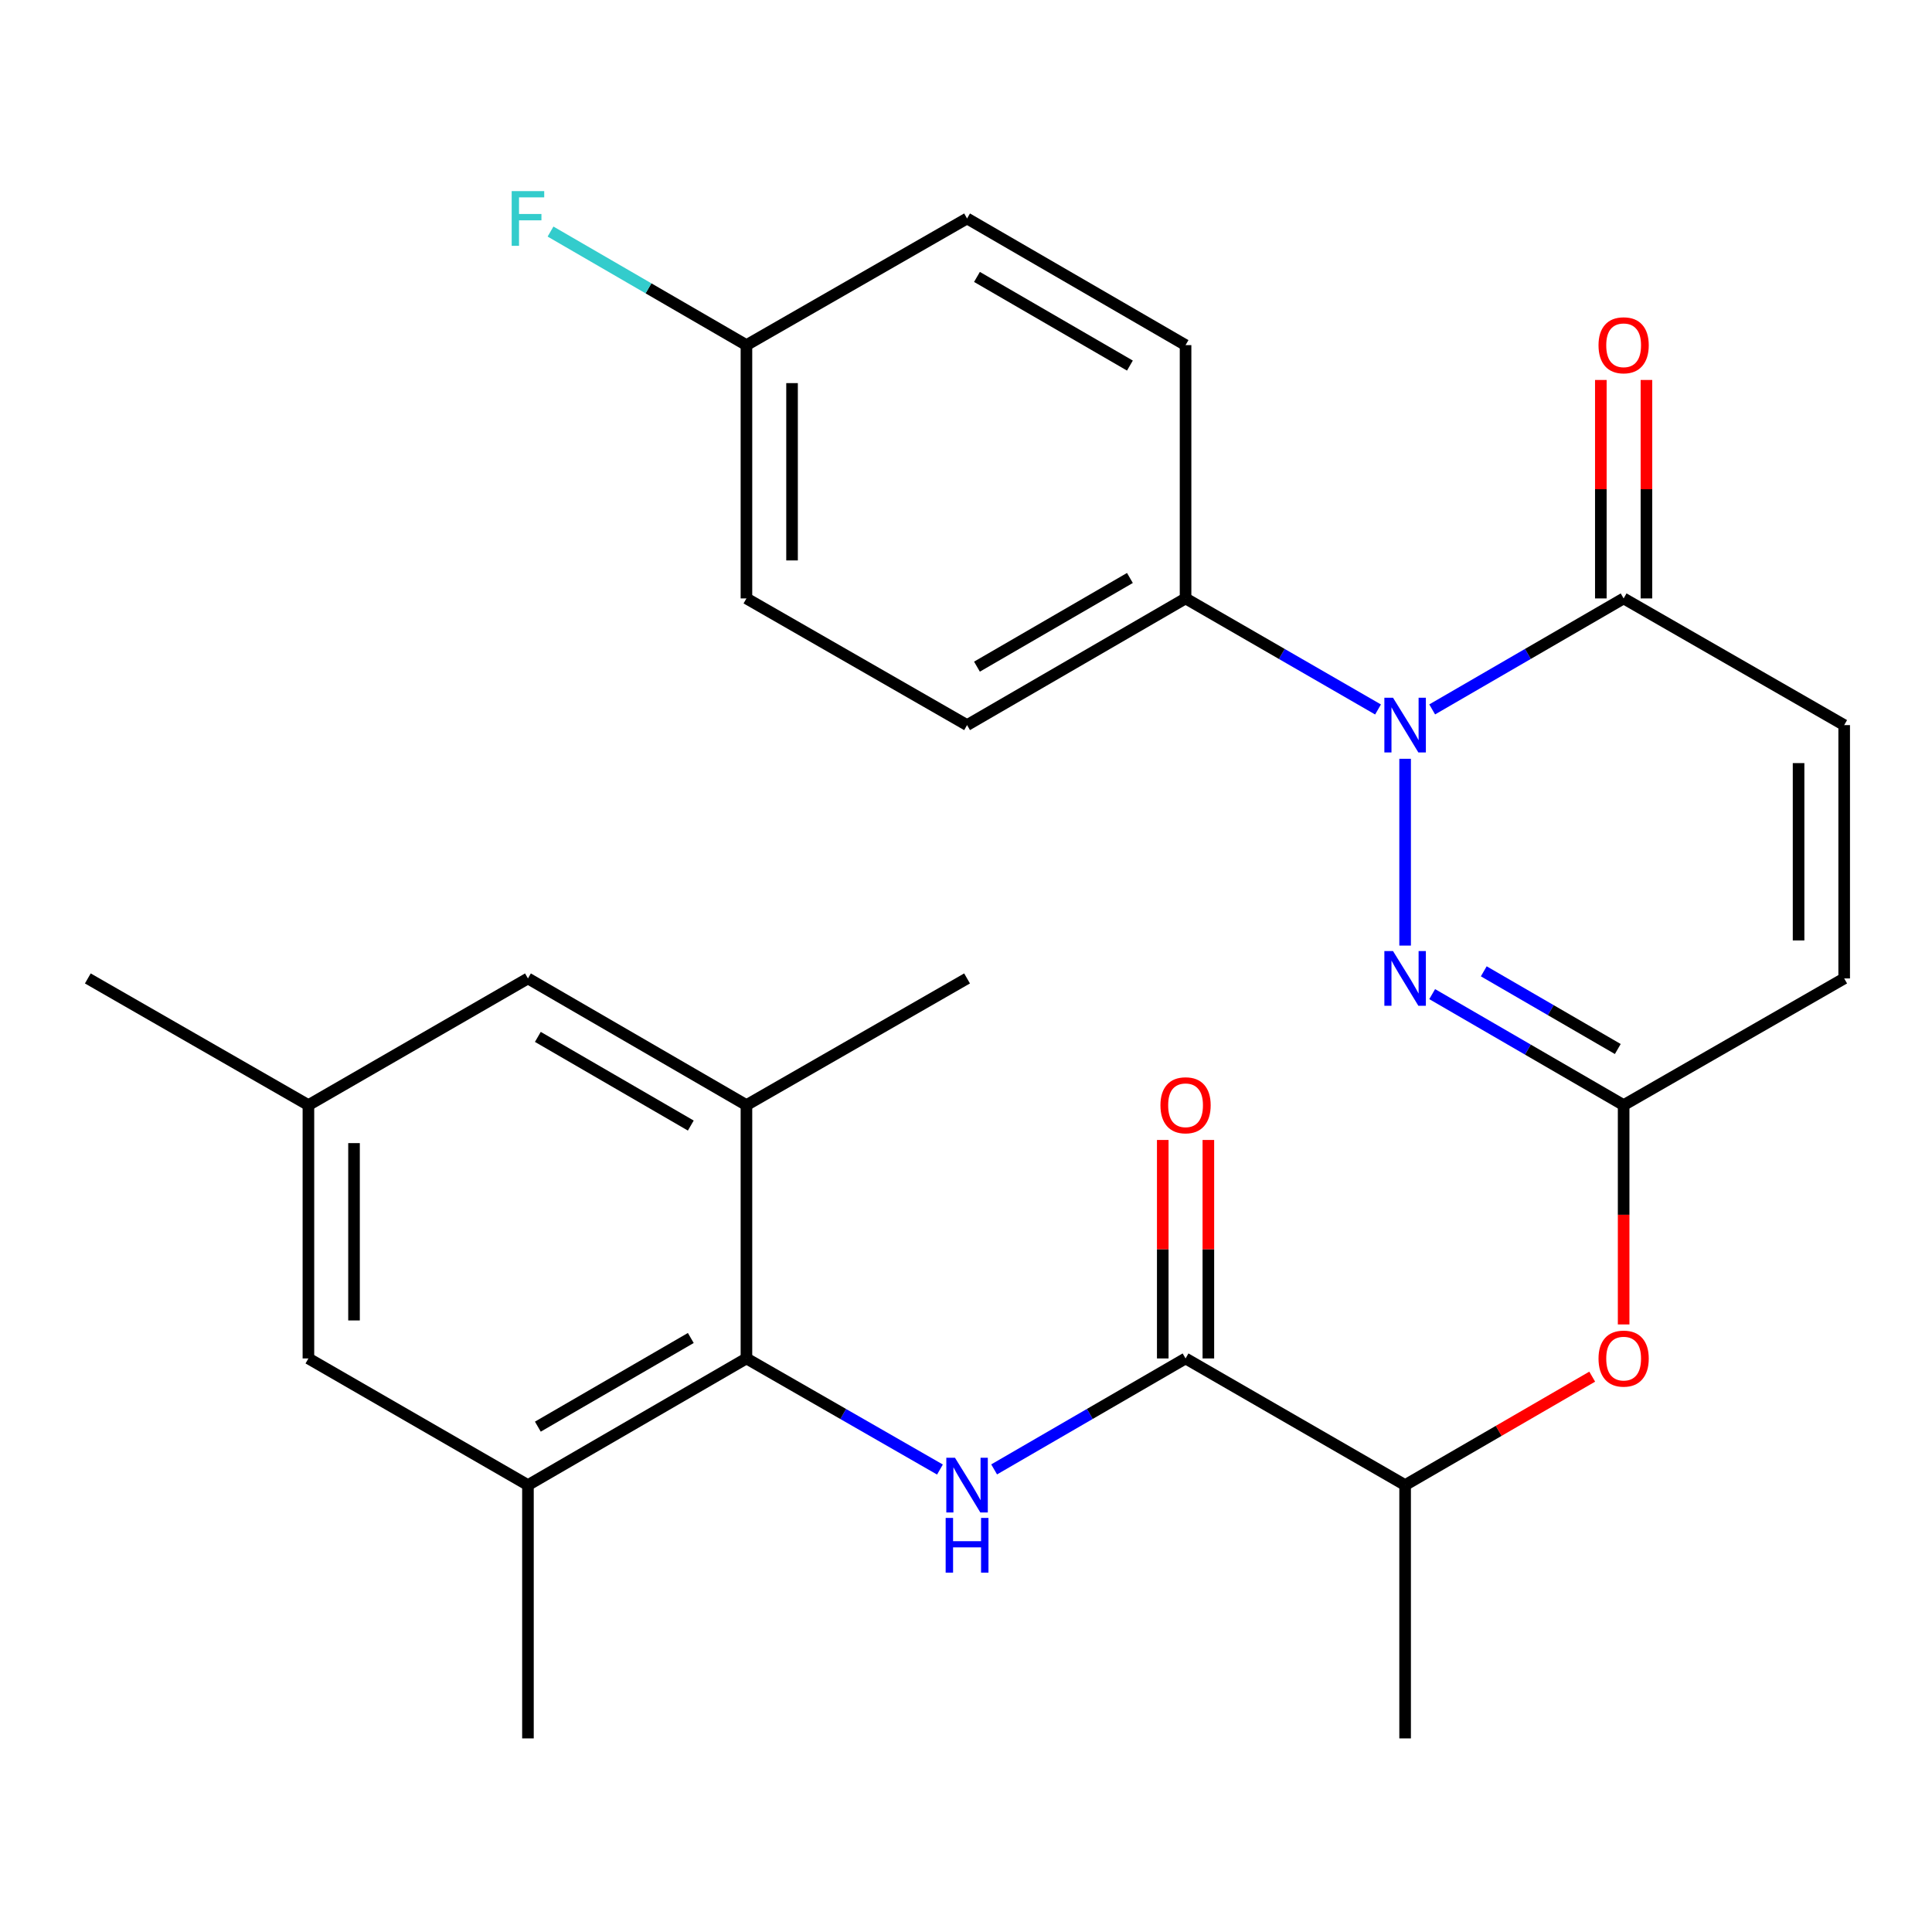 <?xml version='1.0' encoding='iso-8859-1'?>
<svg version='1.1' baseProfile='full'
              xmlns='http://www.w3.org/2000/svg'
                      xmlns:rdkit='http://www.rdkit.org/xml'
                      xmlns:xlink='http://www.w3.org/1999/xlink'
                  xml:space='preserve'
width='1000px' height='1000px' viewBox='0 0 1000 1000'>
<!-- END OF HEADER -->
<rect style='opacity:1.0;fill:#FFFFFF;stroke:none' width='1000' height='1000' x='0' y='0'> </rect>
<path class='bond-0' d='M 727.286,392.751 L 727.286,489.434' style='fill:none;fill-rule:evenodd;stroke:#0000FF;stroke-width:6px;stroke-linecap:butt;stroke-linejoin:miter;stroke-opacity:1' />
<path class='bond-2' d='M 741.294,367.192 L 790.843,338.468' style='fill:none;fill-rule:evenodd;stroke:#0000FF;stroke-width:6px;stroke-linecap:butt;stroke-linejoin:miter;stroke-opacity:1' />
<path class='bond-2' d='M 790.843,338.468 L 840.391,309.745' style='fill:none;fill-rule:evenodd;stroke:#000000;stroke-width:6px;stroke-linecap:butt;stroke-linejoin:miter;stroke-opacity:1' />
<path class='bond-10' d='M 713.266,367.224 L 663.454,338.484' style='fill:none;fill-rule:evenodd;stroke:#0000FF;stroke-width:6px;stroke-linecap:butt;stroke-linejoin:miter;stroke-opacity:1' />
<path class='bond-10' d='M 663.454,338.484 L 613.643,309.745' style='fill:none;fill-rule:evenodd;stroke:#000000;stroke-width:6px;stroke-linecap:butt;stroke-linejoin:miter;stroke-opacity:1' />
<path class='bond-4' d='M 741.294,514.557 L 790.843,543.281' style='fill:none;fill-rule:evenodd;stroke:#0000FF;stroke-width:6px;stroke-linecap:butt;stroke-linejoin:miter;stroke-opacity:1' />
<path class='bond-4' d='M 790.843,543.281 L 840.391,572.005' style='fill:none;fill-rule:evenodd;stroke:#000000;stroke-width:6px;stroke-linecap:butt;stroke-linejoin:miter;stroke-opacity:1' />
<path class='bond-4' d='M 767.997,502.753 L 802.681,522.86' style='fill:none;fill-rule:evenodd;stroke:#0000FF;stroke-width:6px;stroke-linecap:butt;stroke-linejoin:miter;stroke-opacity:1' />
<path class='bond-4' d='M 802.681,522.86 L 837.365,542.966' style='fill:none;fill-rule:evenodd;stroke:#000000;stroke-width:6px;stroke-linecap:butt;stroke-linejoin:miter;stroke-opacity:1' />
<path class='bond-1' d='M 514.559,760.563 L 564.101,731.846' style='fill:none;fill-rule:evenodd;stroke:#0000FF;stroke-width:6px;stroke-linecap:butt;stroke-linejoin:miter;stroke-opacity:1' />
<path class='bond-1' d='M 564.101,731.846 L 613.643,703.128' style='fill:none;fill-rule:evenodd;stroke:#000000;stroke-width:6px;stroke-linecap:butt;stroke-linejoin:miter;stroke-opacity:1' />
<path class='bond-3' d='M 486.519,760.628 L 436.438,731.878' style='fill:none;fill-rule:evenodd;stroke:#0000FF;stroke-width:6px;stroke-linecap:butt;stroke-linejoin:miter;stroke-opacity:1' />
<path class='bond-3' d='M 436.438,731.878 L 386.357,703.128' style='fill:none;fill-rule:evenodd;stroke:#000000;stroke-width:6px;stroke-linecap:butt;stroke-linejoin:miter;stroke-opacity:1' />
<path class='bond-6' d='M 840.391,309.745 L 954.545,375.313' style='fill:none;fill-rule:evenodd;stroke:#000000;stroke-width:6px;stroke-linecap:butt;stroke-linejoin:miter;stroke-opacity:1' />
<path class='bond-16' d='M 852.193,309.745 L 852.193,253.208' style='fill:none;fill-rule:evenodd;stroke:#000000;stroke-width:6px;stroke-linecap:butt;stroke-linejoin:miter;stroke-opacity:1' />
<path class='bond-16' d='M 852.193,253.208 L 852.193,196.672' style='fill:none;fill-rule:evenodd;stroke:#FF0000;stroke-width:6px;stroke-linecap:butt;stroke-linejoin:miter;stroke-opacity:1' />
<path class='bond-16' d='M 828.589,309.745 L 828.589,253.208' style='fill:none;fill-rule:evenodd;stroke:#000000;stroke-width:6px;stroke-linecap:butt;stroke-linejoin:miter;stroke-opacity:1' />
<path class='bond-16' d='M 828.589,253.208 L 828.589,196.672' style='fill:none;fill-rule:evenodd;stroke:#FF0000;stroke-width:6px;stroke-linecap:butt;stroke-linejoin:miter;stroke-opacity:1' />
<path class='bond-7' d='M 386.357,703.128 L 273.265,768.683' style='fill:none;fill-rule:evenodd;stroke:#000000;stroke-width:6px;stroke-linecap:butt;stroke-linejoin:miter;stroke-opacity:1' />
<path class='bond-7' d='M 357.556,692.54 L 278.391,738.428' style='fill:none;fill-rule:evenodd;stroke:#000000;stroke-width:6px;stroke-linecap:butt;stroke-linejoin:miter;stroke-opacity:1' />
<path class='bond-8' d='M 386.357,703.128 L 386.357,572.005' style='fill:none;fill-rule:evenodd;stroke:#000000;stroke-width:6px;stroke-linecap:butt;stroke-linejoin:miter;stroke-opacity:1' />
<path class='bond-11' d='M 840.391,572.005 L 840.391,628.767' style='fill:none;fill-rule:evenodd;stroke:#000000;stroke-width:6px;stroke-linecap:butt;stroke-linejoin:miter;stroke-opacity:1' />
<path class='bond-11' d='M 840.391,628.767 L 840.391,685.53' style='fill:none;fill-rule:evenodd;stroke:#FF0000;stroke-width:6px;stroke-linecap:butt;stroke-linejoin:miter;stroke-opacity:1' />
<path class='bond-29' d='M 840.391,572.005 L 954.545,506.436' style='fill:none;fill-rule:evenodd;stroke:#000000;stroke-width:6px;stroke-linecap:butt;stroke-linejoin:miter;stroke-opacity:1' />
<path class='bond-5' d='M 613.643,703.128 L 727.286,768.683' style='fill:none;fill-rule:evenodd;stroke:#000000;stroke-width:6px;stroke-linecap:butt;stroke-linejoin:miter;stroke-opacity:1' />
<path class='bond-15' d='M 625.445,703.128 L 625.445,646.585' style='fill:none;fill-rule:evenodd;stroke:#000000;stroke-width:6px;stroke-linecap:butt;stroke-linejoin:miter;stroke-opacity:1' />
<path class='bond-15' d='M 625.445,646.585 L 625.445,590.043' style='fill:none;fill-rule:evenodd;stroke:#FF0000;stroke-width:6px;stroke-linecap:butt;stroke-linejoin:miter;stroke-opacity:1' />
<path class='bond-15' d='M 601.841,703.128 L 601.841,646.585' style='fill:none;fill-rule:evenodd;stroke:#000000;stroke-width:6px;stroke-linecap:butt;stroke-linejoin:miter;stroke-opacity:1' />
<path class='bond-15' d='M 601.841,646.585 L 601.841,590.043' style='fill:none;fill-rule:evenodd;stroke:#FF0000;stroke-width:6px;stroke-linecap:butt;stroke-linejoin:miter;stroke-opacity:1' />
<path class='bond-9' d='M 954.545,375.313 L 954.545,506.436' style='fill:none;fill-rule:evenodd;stroke:#000000;stroke-width:6px;stroke-linecap:butt;stroke-linejoin:miter;stroke-opacity:1' />
<path class='bond-9' d='M 930.941,394.981 L 930.941,486.768' style='fill:none;fill-rule:evenodd;stroke:#000000;stroke-width:6px;stroke-linecap:butt;stroke-linejoin:miter;stroke-opacity:1' />
<path class='bond-13' d='M 273.265,768.683 L 159.635,703.128' style='fill:none;fill-rule:evenodd;stroke:#000000;stroke-width:6px;stroke-linecap:butt;stroke-linejoin:miter;stroke-opacity:1' />
<path class='bond-25' d='M 273.265,768.683 L 273.265,899.794' style='fill:none;fill-rule:evenodd;stroke:#000000;stroke-width:6px;stroke-linecap:butt;stroke-linejoin:miter;stroke-opacity:1' />
<path class='bond-14' d='M 386.357,572.005 L 273.265,506.436' style='fill:none;fill-rule:evenodd;stroke:#000000;stroke-width:6px;stroke-linecap:butt;stroke-linejoin:miter;stroke-opacity:1' />
<path class='bond-14' d='M 357.554,582.59 L 278.389,536.692' style='fill:none;fill-rule:evenodd;stroke:#000000;stroke-width:6px;stroke-linecap:butt;stroke-linejoin:miter;stroke-opacity:1' />
<path class='bond-24' d='M 386.357,572.005 L 500.551,506.436' style='fill:none;fill-rule:evenodd;stroke:#000000;stroke-width:6px;stroke-linecap:butt;stroke-linejoin:miter;stroke-opacity:1' />
<path class='bond-18' d='M 613.643,309.745 L 500.551,375.313' style='fill:none;fill-rule:evenodd;stroke:#000000;stroke-width:6px;stroke-linecap:butt;stroke-linejoin:miter;stroke-opacity:1' />
<path class='bond-18' d='M 584.84,299.159 L 505.675,345.057' style='fill:none;fill-rule:evenodd;stroke:#000000;stroke-width:6px;stroke-linecap:butt;stroke-linejoin:miter;stroke-opacity:1' />
<path class='bond-19' d='M 613.643,309.745 L 613.643,178.634' style='fill:none;fill-rule:evenodd;stroke:#000000;stroke-width:6px;stroke-linecap:butt;stroke-linejoin:miter;stroke-opacity:1' />
<path class='bond-12' d='M 824.123,712.557 L 775.704,740.62' style='fill:none;fill-rule:evenodd;stroke:#FF0000;stroke-width:6px;stroke-linecap:butt;stroke-linejoin:miter;stroke-opacity:1' />
<path class='bond-12' d='M 775.704,740.62 L 727.286,768.683' style='fill:none;fill-rule:evenodd;stroke:#000000;stroke-width:6px;stroke-linecap:butt;stroke-linejoin:miter;stroke-opacity:1' />
<path class='bond-26' d='M 727.286,768.683 L 727.286,899.794' style='fill:none;fill-rule:evenodd;stroke:#000000;stroke-width:6px;stroke-linecap:butt;stroke-linejoin:miter;stroke-opacity:1' />
<path class='bond-30' d='M 159.635,703.128 L 159.635,572.005' style='fill:none;fill-rule:evenodd;stroke:#000000;stroke-width:6px;stroke-linecap:butt;stroke-linejoin:miter;stroke-opacity:1' />
<path class='bond-30' d='M 183.24,683.46 L 183.24,591.673' style='fill:none;fill-rule:evenodd;stroke:#000000;stroke-width:6px;stroke-linecap:butt;stroke-linejoin:miter;stroke-opacity:1' />
<path class='bond-17' d='M 273.265,506.436 L 159.635,572.005' style='fill:none;fill-rule:evenodd;stroke:#000000;stroke-width:6px;stroke-linecap:butt;stroke-linejoin:miter;stroke-opacity:1' />
<path class='bond-27' d='M 159.635,572.005 L 45.455,506.436' style='fill:none;fill-rule:evenodd;stroke:#000000;stroke-width:6px;stroke-linecap:butt;stroke-linejoin:miter;stroke-opacity:1' />
<path class='bond-22' d='M 500.551,375.313 L 386.357,309.745' style='fill:none;fill-rule:evenodd;stroke:#000000;stroke-width:6px;stroke-linecap:butt;stroke-linejoin:miter;stroke-opacity:1' />
<path class='bond-21' d='M 613.643,178.634 L 500.551,113.079' style='fill:none;fill-rule:evenodd;stroke:#000000;stroke-width:6px;stroke-linecap:butt;stroke-linejoin:miter;stroke-opacity:1' />
<path class='bond-21' d='M 584.841,189.223 L 505.677,143.334' style='fill:none;fill-rule:evenodd;stroke:#000000;stroke-width:6px;stroke-linecap:butt;stroke-linejoin:miter;stroke-opacity:1' />
<path class='bond-20' d='M 386.357,178.634 L 500.551,113.079' style='fill:none;fill-rule:evenodd;stroke:#000000;stroke-width:6px;stroke-linecap:butt;stroke-linejoin:miter;stroke-opacity:1' />
<path class='bond-23' d='M 386.357,178.634 L 335.655,149.244' style='fill:none;fill-rule:evenodd;stroke:#000000;stroke-width:6px;stroke-linecap:butt;stroke-linejoin:miter;stroke-opacity:1' />
<path class='bond-23' d='M 335.655,149.244 L 284.953,119.854' style='fill:none;fill-rule:evenodd;stroke:#33CCCC;stroke-width:6px;stroke-linecap:butt;stroke-linejoin:miter;stroke-opacity:1' />
<path class='bond-28' d='M 386.357,178.634 L 386.357,309.745' style='fill:none;fill-rule:evenodd;stroke:#000000;stroke-width:6px;stroke-linecap:butt;stroke-linejoin:miter;stroke-opacity:1' />
<path class='bond-28' d='M 409.962,198.301 L 409.962,290.078' style='fill:none;fill-rule:evenodd;stroke:#000000;stroke-width:6px;stroke-linecap:butt;stroke-linejoin:miter;stroke-opacity:1' />
<path  class='atom-0' d='M 721.026 361.153
L 730.306 376.153
Q 731.226 377.633, 732.706 380.313
Q 734.186 382.993, 734.266 383.153
L 734.266 361.153
L 738.026 361.153
L 738.026 389.473
L 734.146 389.473
L 724.186 373.073
Q 723.026 371.153, 721.786 368.953
Q 720.586 366.753, 720.226 366.073
L 720.226 389.473
L 716.546 389.473
L 716.546 361.153
L 721.026 361.153
' fill='#0000FF'/>
<path  class='atom-1' d='M 721.026 492.276
L 730.306 507.276
Q 731.226 508.756, 732.706 511.436
Q 734.186 514.116, 734.266 514.276
L 734.266 492.276
L 738.026 492.276
L 738.026 520.596
L 734.146 520.596
L 724.186 504.196
Q 723.026 502.276, 721.786 500.076
Q 720.586 497.876, 720.226 497.196
L 720.226 520.596
L 716.546 520.596
L 716.546 492.276
L 721.026 492.276
' fill='#0000FF'/>
<path  class='atom-2' d='M 494.291 754.523
L 503.571 769.523
Q 504.491 771.003, 505.971 773.683
Q 507.451 776.363, 507.531 776.523
L 507.531 754.523
L 511.291 754.523
L 511.291 782.843
L 507.411 782.843
L 497.451 766.443
Q 496.291 764.523, 495.051 762.323
Q 493.851 760.123, 493.491 759.443
L 493.491 782.843
L 489.811 782.843
L 489.811 754.523
L 494.291 754.523
' fill='#0000FF'/>
<path  class='atom-2' d='M 489.471 785.675
L 493.311 785.675
L 493.311 797.715
L 507.791 797.715
L 507.791 785.675
L 511.631 785.675
L 511.631 813.995
L 507.791 813.995
L 507.791 800.915
L 493.311 800.915
L 493.311 813.995
L 489.471 813.995
L 489.471 785.675
' fill='#0000FF'/>
<path  class='atom-12' d='M 827.391 703.208
Q 827.391 696.408, 830.751 692.608
Q 834.111 688.808, 840.391 688.808
Q 846.671 688.808, 850.031 692.608
Q 853.391 696.408, 853.391 703.208
Q 853.391 710.088, 849.991 714.008
Q 846.591 717.888, 840.391 717.888
Q 834.151 717.888, 830.751 714.008
Q 827.391 710.128, 827.391 703.208
M 840.391 714.688
Q 844.711 714.688, 847.031 711.808
Q 849.391 708.888, 849.391 703.208
Q 849.391 697.648, 847.031 694.848
Q 844.711 692.008, 840.391 692.008
Q 836.071 692.008, 833.711 694.808
Q 831.391 697.608, 831.391 703.208
Q 831.391 708.928, 833.711 711.808
Q 836.071 714.688, 840.391 714.688
' fill='#FF0000'/>
<path  class='atom-16' d='M 600.643 572.085
Q 600.643 565.285, 604.003 561.485
Q 607.363 557.685, 613.643 557.685
Q 619.923 557.685, 623.283 561.485
Q 626.643 565.285, 626.643 572.085
Q 626.643 578.965, 623.243 582.885
Q 619.843 586.765, 613.643 586.765
Q 607.403 586.765, 604.003 582.885
Q 600.643 579.005, 600.643 572.085
M 613.643 583.565
Q 617.963 583.565, 620.283 580.685
Q 622.643 577.765, 622.643 572.085
Q 622.643 566.525, 620.283 563.725
Q 617.963 560.885, 613.643 560.885
Q 609.323 560.885, 606.963 563.685
Q 604.643 566.485, 604.643 572.085
Q 604.643 577.805, 606.963 580.685
Q 609.323 583.565, 613.643 583.565
' fill='#FF0000'/>
<path  class='atom-17' d='M 827.391 178.714
Q 827.391 171.914, 830.751 168.114
Q 834.111 164.314, 840.391 164.314
Q 846.671 164.314, 850.031 168.114
Q 853.391 171.914, 853.391 178.714
Q 853.391 185.594, 849.991 189.514
Q 846.591 193.394, 840.391 193.394
Q 834.151 193.394, 830.751 189.514
Q 827.391 185.634, 827.391 178.714
M 840.391 190.194
Q 844.711 190.194, 847.031 187.314
Q 849.391 184.394, 849.391 178.714
Q 849.391 173.154, 847.031 170.354
Q 844.711 167.514, 840.391 167.514
Q 836.071 167.514, 833.711 170.314
Q 831.391 173.114, 831.391 178.714
Q 831.391 184.434, 833.711 187.314
Q 836.071 190.194, 840.391 190.194
' fill='#FF0000'/>
<path  class='atom-24' d='M 264.845 98.919
L 281.685 98.919
L 281.685 102.159
L 268.645 102.159
L 268.645 110.759
L 280.245 110.759
L 280.245 114.039
L 268.645 114.039
L 268.645 127.239
L 264.845 127.239
L 264.845 98.919
' fill='#33CCCC'/>
</svg>
